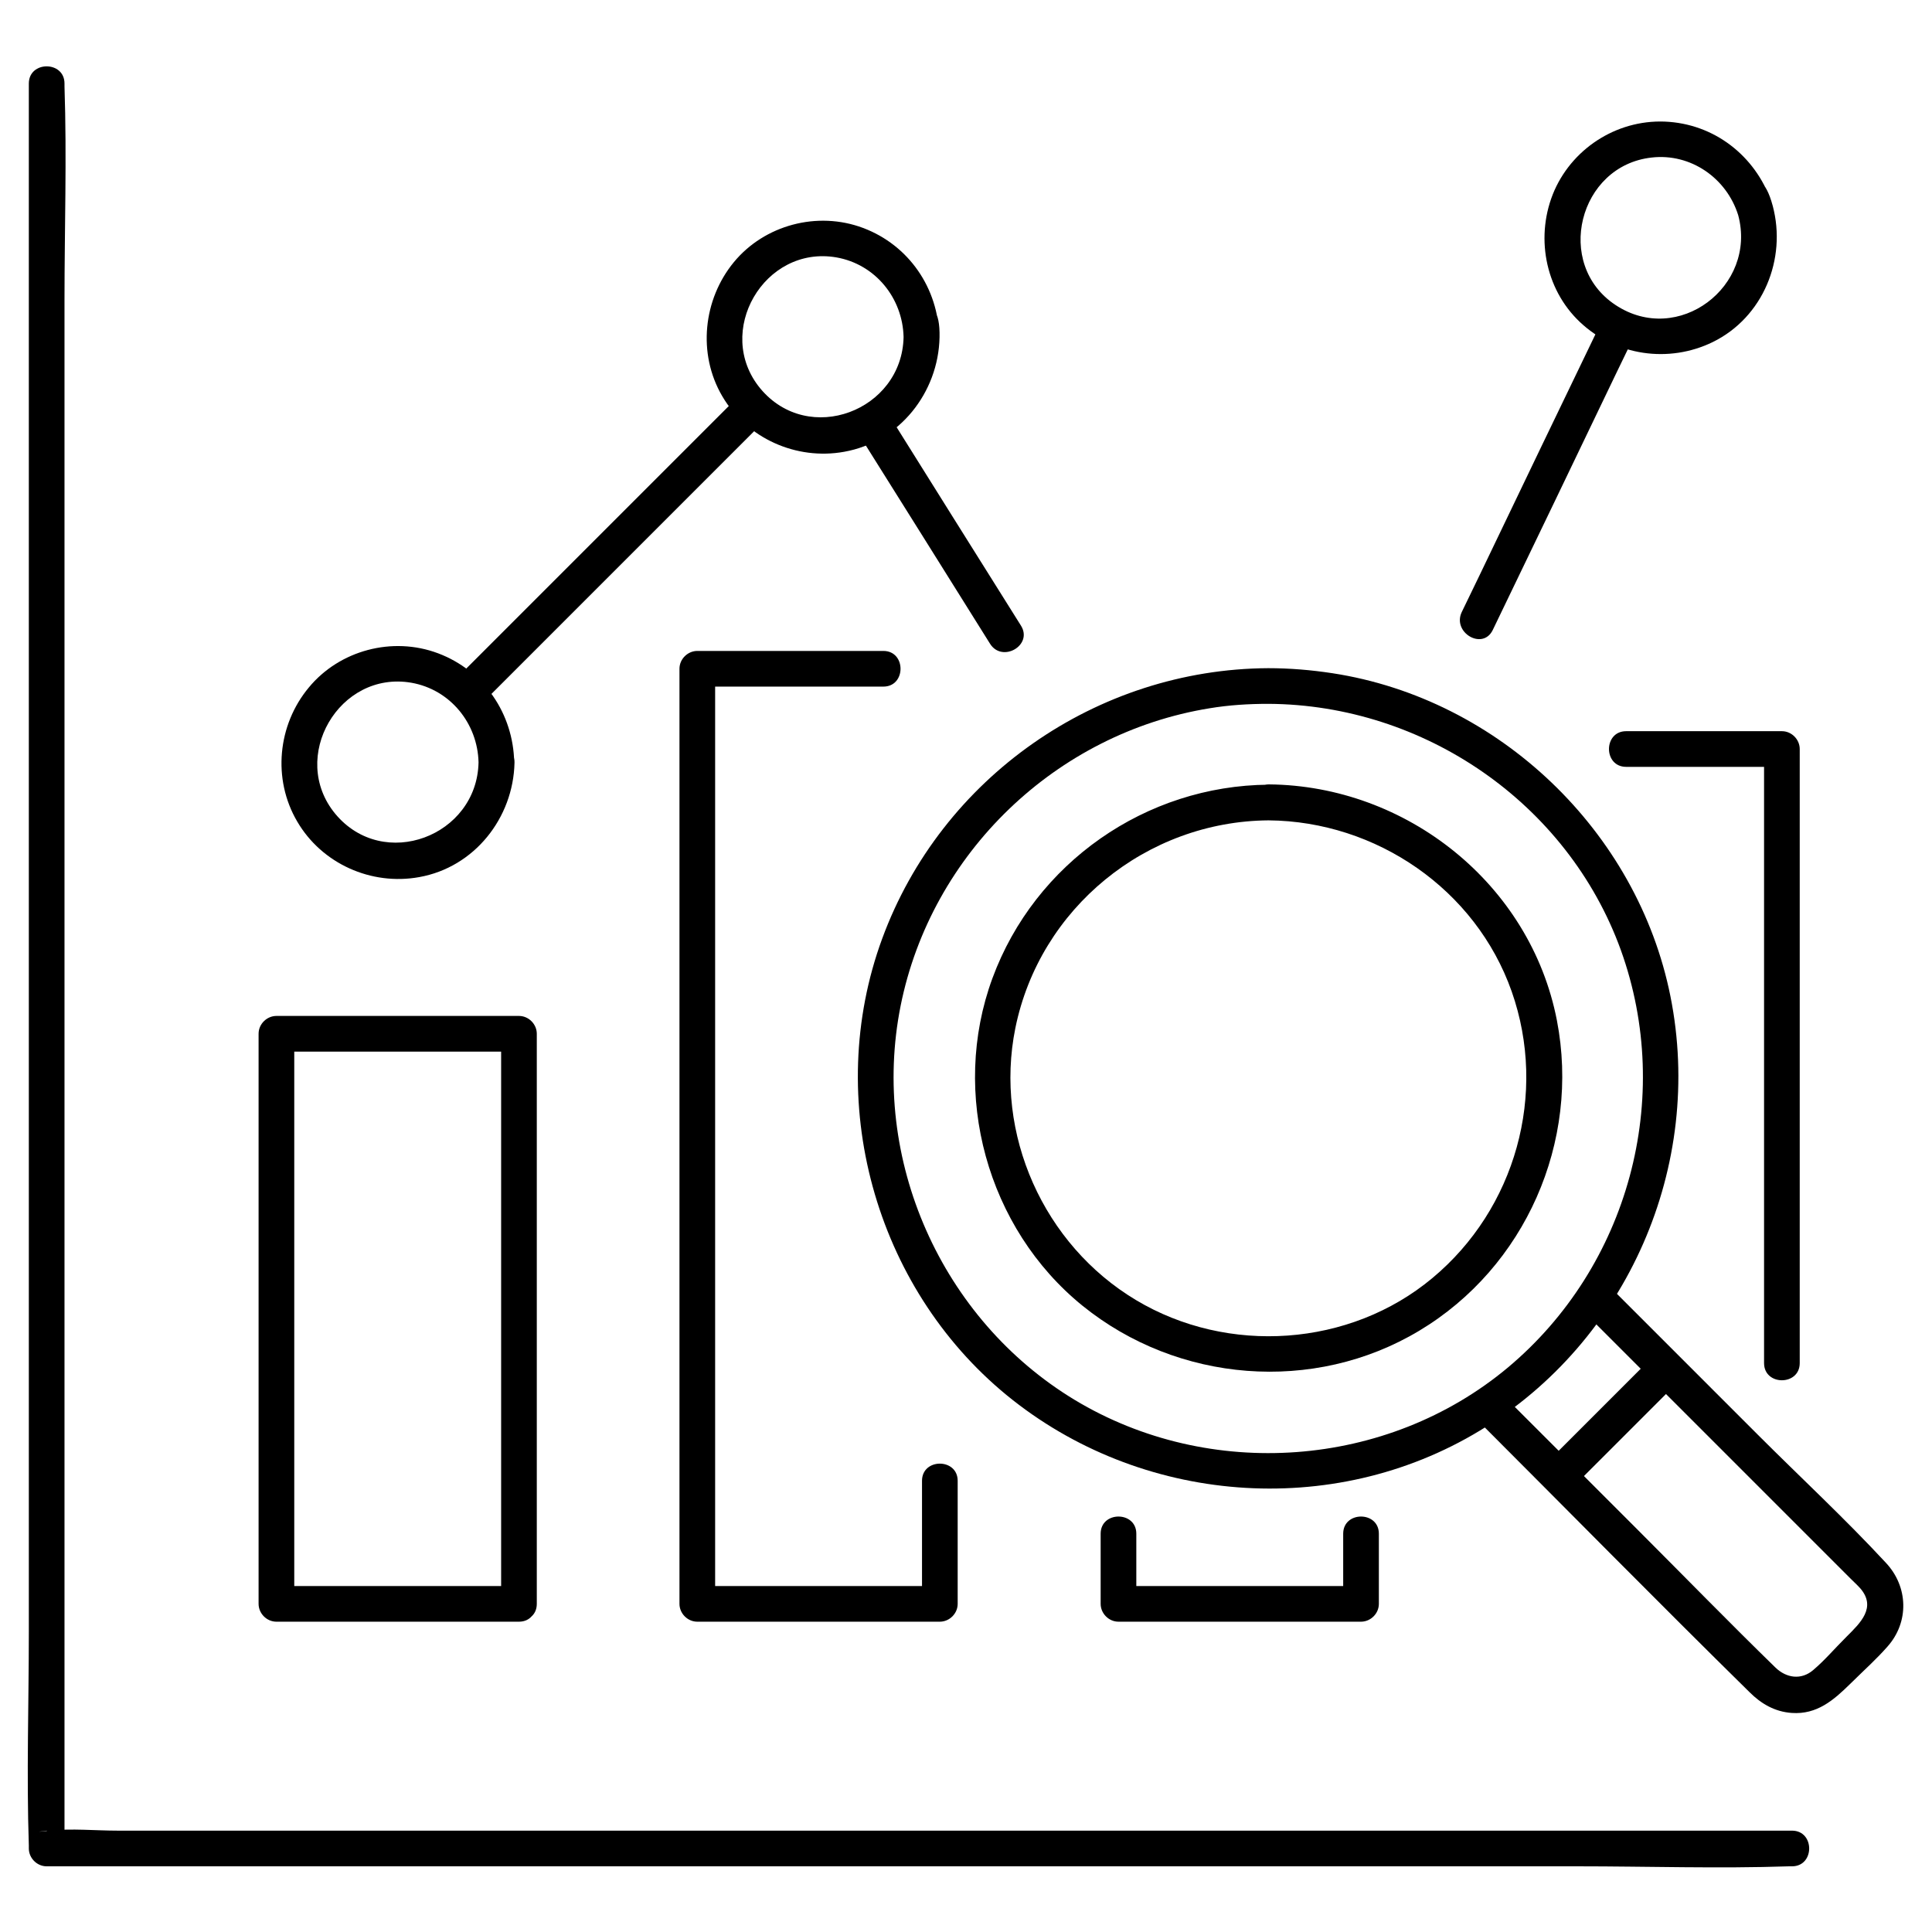 <?xml version="1.0" encoding="UTF-8"?>
<svg id="_レイヤー_1" data-name="レイヤー_1" xmlns="http://www.w3.org/2000/svg" version="1.1" viewBox="0 0 650 650">
  <!-- Generator: Adobe Illustrator 29.5.1, SVG Export Plug-In . SVG Version: 2.1.0 Build 141)  -->
  <g>
    <g>
      <g>
        <path d="M426.8,236.8c52.3.3,100.6,33.4,118.5,82.8,18,49.9,2.6,106.5-38,140.5-40.7,34-100.4,38.2-145.7,10.9-44.9-27.1-68.9-81-58.6-132.6,10.3-51.4,52.3-91.7,103.9-100.1,6.6-1.1,13.2-1.5,19.8-1.5s7.7-12,0-12c-57.7.3-110,36.8-129.9,91-19.9,54.1-2.6,117.1,41.9,153.6,44.8,36.7,109.5,42,159.2,11.9,49.7-30,75.5-89.2,64.1-146.1-11.1-55.5-57.7-100.1-113.7-108.7-7.2-1.1-14.4-1.7-21.7-1.7s-7.7,12,0,12Z"/>
        <path d="M426.8,276c36.2.3,69.7,23.2,81.8,57.6,12.1,34.4,1.3,73.1-26.7,96.4-27.8,23.2-68.8,25.9-99.7,7.4-31.1-18.6-47.8-55.9-40.6-91.5,8.2-40.4,44.1-69.6,85.2-69.9,7.7,0,7.7-12.1,0-12-41.3.3-78.6,26.3-92.9,65.1-14.3,38.8-1.8,84.2,30.3,110.2,32,25.9,77.8,29.7,113.3,8.4,35.7-21.4,54.2-63.6,46.3-104.4-8.9-45.9-50.6-79-96.9-79.4-7.7,0-7.7,11.9,0,12Z"/>
        <path d="M532.8,441.3c29.9,29.9,59.9,59.9,89.8,89.8,1.1,1.1,2.2,2.1,3.2,3.2,5.7,6.5,0,11.8-4.5,16.3s-7.3,7.9-11.3,11.3-9,2.7-12.7-.9c-15.4-15-30.4-30.4-45.6-45.6-15.5-15.5-31-31-46.5-46.5-5.5-5.5-14,3-8.5,8.5,30.6,30.6,61,61.5,91.9,91.9,3.9,3.9,8.5,6.6,14.2,7,8.5.6,14.1-4.3,19.7-9.8s8.6-8.1,12.5-12.5c7.4-8.3,7-20.2-.5-28.2-13.7-14.8-28.7-28.7-43-43-16.7-16.7-33.4-33.4-50-50-5.5-5.5-14,3-8.5,8.5h0Z"/>
      </g>
      <path d="M528.6,500.9c12-12,24.1-24.1,36.1-36.1,5.5-5.5-3-14-8.5-8.5-12,12-24.1,24.1-36.1,36.1-5.5,5.5,3,14,8.5,8.5h0Z"/>
    </g>
    <path d="M9.7,28.1v520.9c0,23.9-.8,48,0,71.9,0,.3,0,.6,0,1,0,3.2,2.7,6,6,6h515c23.7,0,47.5.8,71.2,0,.3,0,.7,0,1,0,7.7,0,7.7-12,0-12H39.6c-7.5,0-15.5-.8-22.9,0s-.7,0-1,0l6,6V101c0-23.9.8-48,0-71.9,0-.3,0-.6,0-1,0-7.7-12-7.7-12,0h0Z"/>
    <path d="M174.6,533.6h-81.6l6,6v-191.8l-6,6h81.6l-6-6v191.8c0,7.7,12,7.7,12,0v-191.8c0-3.2-2.7-6-6-6h-81.6c-3.2,0-6,2.7-6,6v191.8c0,3.2,2.7,6,6,6h81.6c7.7,0,7.7-12,0-12Z"/>
    <path d="M310.2,498.2v41.4l6-6h-81.6l6,6V225l-6,6h62.6c7.7,0,7.7-12,0-12h-62.6c-3.2,0-6,2.7-6,6v314.6c0,3.2,2.7,6,6,6h81.6c3.2,0,6-2.7,6-6v-41.4c0-7.7-12-7.7-12,0h0Z"/>
    <path d="M451.9,516v23.6l6-6h-81.6l6,6v-23.6c0-7.7-12-7.7-12,0v23.6c0,3.2,2.7,6,6,6h81.6c3.2,0,6-2.7,6-6v-23.6c0-7.7-12-7.7-12,0h0Z"/>
    <path d="M547.1,258h52.4l-6-6v206.6c0,7.7,12,7.7,12,0v-206.6c0-3.2-2.7-6-6-6h-52.4c-7.7,0-7.7,12,0,12h0Z"/>
    <path d="M161,256.5c-.5,24.8-32,36.8-48.2,17.3-15.7-19,1.3-48.3,25.6-44.1,13.1,2.3,22.3,13.7,22.6,26.8s12.2,7.7,12,0c-.3-16.4-10.2-30.9-25.6-36.7s-33.2-1-43.5,11.5c-10.5,12.6-12.3,30.8-3.9,45.1,8.3,14.2,24.9,21.6,41,18.7,18.6-3.3,31.7-19.9,32.1-38.5.2-7.7-11.8-7.7-12,0Z"/>
    <path d="M304,113.4c-.5,24.8-32,36.8-48.2,17.3-15.7-19,1.3-48.3,25.6-44.1,13.1,2.3,22.3,13.7,22.6,26.8s12.2,7.7,12,0c-.3-16.4-10.2-30.9-25.6-36.7s-33.2-1-43.5,11.5-12.3,30.8-3.9,45.1c8.3,14.2,24.9,21.6,41,18.7,18.6-3.3,31.7-19.9,32.1-38.5s-11.8-7.7-12,0Z"/>
    <path d="M584.8,72.4c6.4,23.9-20.2,44.2-41.3,30.2-20.7-13.7-12.4-46.9,12.2-49.6,13.1-1.5,25.2,6.9,29.1,19.4s13.9,4.2,11.6-3.2c-4.9-15.6-18.3-26.9-34.8-28.2s-32,8.2-38.6,23c-6.6,15-3.4,33.1,8.6,44.4s29.8,13.9,44.6,6.7c17-8.3,25-28,20.2-45.9s-13.6-4.3-11.6,3.2Z"/>
    <path d="M249.1,132.7c-28,28-56.1,56.1-84.1,84.1-4,4-8,8-12,12-5.5,5.5,3,14,8.5,8.5,28-28,56.1-56.1,84.1-84.1,4-4,8-8,12-12,5.5-5.5-3-14-8.5-8.5h0Z"/>
    <path d="M539.4,107c-13.9,28.8-27.8,57.7-41.6,86.5-2,4.1-4,8.3-6,12.4-3.3,6.9,7,13,10.4,6.1,13.9-28.8,27.8-57.7,41.6-86.5,2-4.1,4-8.3,6-12.4,3.3-6.9-7-13-10.4-6.1h0Z"/>
    <path d="M343.5,210.5c-14.9-23.8-29.9-47.6-44.8-71.5-4.1-6.5-14.5-.5-10.4,6.1,14.9,23.8,29.9,47.6,44.8,71.5,4.1,6.5,14.5.5,10.4-6.1h0Z"/>
  </g>
  <g>
    <g>
      <path d="M-672.2,422.1c-7.6-5-10.8-14.8-7.1-23.2s4.1-6.8,6.1-10.1c5.4-8.7,10.6-17.6,16.3-26.2,11.1-16.7,38.1-6.1,33.9,13.8-.9,4.4-3.8,8.2-6.2,12-3.3,5.3-6.6,10.7-10,16s-4.8,8-7.4,11.9c-5.8,8.7-16.7,11-25.7,5.8s-12.7,6.5-6.1,10.4c10.2,5.9,23,6.1,33-.6,5.7-3.9,9.1-9.4,12.6-15.1s8.4-13.5,12.6-20.2,7-10.4,8.5-16.3c6.3-24.7-19.5-45.9-42.5-35.4s-11.5,9.1-15.5,15.5c-4,6.4-8,12.9-12,19.3-3.6,5.8-8.1,11.7-10,18.4-3.8,13.3,2.1,27,13.4,34.4,6.5,4.3,12.5-6.1,6.1-10.4Z"/>
      <path d="M-630.4,448.1c-9.2-6.1-10.8-17.4-5.2-26.5s6.6-10.7,9.9-16l26.7-42.9c4.7-7.6,12.8-12.3,22-9.7s16.7,17.5,10.4,28-16,25.7-23.9,38.5l-13,20.9c-5.9,9.5-16.6,13.6-26.8,7.6s-12.7,6.5-6.1,10.4c14.7,8.6,32.8,4.1,42.1-10s6.2-10,9.3-14.9c9.6-15.4,19.5-30.7,28.8-46.3,7.4-12.5,5.7-29-5.4-38.9-12.2-10.9-31.5-10.4-42.7,1.6s-7.7,11.2-11.2,16.8c-5.8,9.2-11.5,18.5-17.3,27.7-4.5,7.2-9.1,14.3-13.5,21.6-8.8,14.8-4.4,33,9.8,42.4,6.5,4.3,12.5-6.1,6.1-10.4Z"/>
      <path d="M-588.7,474.1c-8.7-5.8-10.9-16.8-5.7-25.7s4.6-7.4,6.9-11.1c6.8-10.9,13.3-22,20.3-32.7s13.8-11,22.3-7.8c9.9,3.7,14.9,15.3,10.6,25s-4.7,7.8-7,11.5c-4,6.4-8,12.8-12,19.3-3.2,5.1-6.3,10.3-9.6,15.4-5.8,8.9-16.7,11.7-26,6.2-6.7-3.9-12.7,6.5-6.1,10.4,11.8,6.9,26.6,5.6,36.8-3.6s7.7-10.3,10.9-15.5c4.8-7.7,9.6-15.5,14.4-23.2s6.3-9.4,8.8-14.4c6-12.3,3.2-27.7-7.4-36.7-10.3-8.8-25.6-10-37-2.4-6.1,4.1-9.6,10.1-13.3,16.2l-14.2,22.8c-3.5,5.6-7.6,11.2-10.5,17.1-7,14.4-1.7,31,11.4,39.6,6.5,4.3,12.5-6.1,6.1-10.4Z"/>
      <path d="M-546.9,500.1c-6.7-4.4-10-12.4-8.1-20.2s3.6-7.5,5.8-11l9-14.4c2-3.2,3.8-6.8,6.3-9.6,11.7-12.8,33.7-3.2,32.2,14.1s-2.7,8.2-5.1,12-6,9.6-9,14.4-4.3,7.8-7.1,11c-6.1,7.2-16.2,8.3-24.1,3.6-6.7-3.9-12.7,6.5-6.1,10.4,9.3,5.4,20.4,6,30.1,1.1,6.5-3.3,10.5-8.8,14.2-14.7s7.4-11.9,11.1-17.8c3.4-5.4,6.7-10.6,7.6-17.1,3.2-22.3-19.1-41-40.5-33.2-13.9,5.1-20.4,20.2-27.7,32s-7.9,11.9-9,19.3c-1.8,12.3,4,23.8,14.2,30.5,6.5,4.3,12.5-6.1,6.1-10.4Z"/>
    </g>
    <g>
      <path d="M-334.9,203.2c-17.9,7.5-36.2,9.3-53.7-.5-8.8-4.9-15.8-12.1-24.3-17.2s-16.3-6.6-25.1-6.6c-15.8,0-31.7-.3-47.5,0-17.7.3-30.5,12.9-43.3,23.6-16.1,13.4-33.1,26-48.2,40.6s-22.7,21.3-16.2,33.3,10.1,8.6,15.6,10.6c6.3,2.3,13.3,3,20,2.6,22.6-1.3,45.1-12.9,62.7-26.7l-7.3.9c38.9,24.2,77.8,48.4,116.6,72.6,23.1,14.4,46.1,28.7,69.2,43.1,5.1,3.2,10.3,6.3,15.4,9.6,14.4,9.1,11.2,32.3-6.8,34.7s-11.5-2.2-16.6-5.5-13-8.1-19.6-12.2c-10.8-6.7-21.5-13.4-32.3-20.1s-12.6,6.3-6.1,10.4c9.8,6.1,19.6,12.2,29.3,18.3s12.8,8,19.3,12,7.3,4.9,11.2,6.6c23.6,10.4,49.8-12.9,41.3-37.6-3.3-9.6-10.5-14.8-18.6-19.9-20.7-12.9-41.3-25.7-62-38.6-28.2-17.6-56.4-35.1-84.6-52.7-16.3-10.1-32.3-21.1-49-30.5-.3-.2-.5-.3-.8-.5-2.5-1.5-5.2-.7-7.3.9,1.7-1.3.8-.6,0,0s-2.1,1.5-3.1,2.2c-3.3,2.3-6.8,4.5-10.3,6.6-10,5.9-20.7,10.7-32.1,13.2-11.7,2.5-23.1,1.5-33.2-5.1s-.8-.6-.5-1.6c.8-2.4,2-4.5,3.5-6.6,4.5-6.2,10.3-11.5,15.9-16.5,14.4-12.9,29.8-24.8,44.7-37.2,9.9-8.2,19.9-18.3,33.6-18.5,15.6-.1,31.2,0,46.8,0s17.2,3,24.4,8.9,15.9,12.4,25.1,16.4c18.8,8.3,38.3,6.4,56.9-1.4,3-1.3,5.1-4,4.2-7.4s-4.4-5.4-7.4-4.2h0Z"/>
      <path d="M-387.9,392.8c6.2,3.9,12.4,7.7,18.6,11.6s15.4,8.4,17.1,17.8c3,16.1-14.8,26.8-28.3,19s-11.5-7.1-17.2-10.7c-6.5-4.1-13.1-8.1-19.6-12.2-6.6-4.1-12.6,6.3-6.1,10.4s13.1,8.2,19.7,12.2,15.5,11.1,24.2,13.8c17.6,5.6,36.6-6.6,39.3-24.8s-5.3-25-16.6-32-16.6-10.3-24.9-15.5c-6.6-4.1-12.6,6.3-6.1,10.4h0Z"/>
      <path d="M-423.4,428.6c5.4,3.3,10.7,6.7,16.1,10s12.6,9.8,12.2,18.8c-.6,13.2-15.2,21.7-27,15.7-5.7-2.9-11.1-6.8-16.5-10.2s-9.5-5.9-14.2-8.8c-6.6-4.1-12.6,6.3-6.1,10.4,4.9,3.1,9.9,6.1,14.8,9.2,7.9,4.9,16.1,11.5,25.5,13,15.1,2.5,30.1-7,34.4-21.8s-2.1-27-13.5-34.4c-6.4-4.2-13.1-8.1-19.6-12.2s-12.6,6.3-6.1,10.4h0Z"/>
      <path d="M-459,464.4c5.1,3.2,11.4,6,15.5,10.4,8.1,8.6,6.1,22.9-4.1,28.8s-16.8,1.2-24.4-3.5-10.9-6.8-16.4-10.2c-6.6-4.1-12.6,6.3-6.1,10.4s13.3,8.4,20.1,12.5c11.9,7.3,26.8,7.3,37.7-2.2,11.1-9.7,13.6-26.9,5.6-39.3s-13.9-12.2-21.8-17.1c-6.6-4.1-12.6,6.3-6.1,10.4h0Z"/>
    </g>
    <path d="M-639.7,210.3c17.6,6.3,35.7,7.7,53.2.2,8.8-3.8,16.6-9.5,23.8-15.7s13.9-13.4,23.6-7.2c6.5,4.2,12.5-6.2,6.1-10.4-8-5.2-17.4-5.5-25.8-.9s-15,12.9-23.3,18.2c-17.2,11.1-35.6,10.8-54.3,4.1-7.3-2.6-10.4,9-3.2,11.6h0Z"/>
    <path d="M-268.2,325.8c-16.9,5.6-30,20-33.1,37.7-1.3,7.6,10.2,10.8,11.6,3.2,2.4-13.5,11.5-24.9,24.7-29.3,7.3-2.4,4.2-14-3.2-11.6h0Z"/>
    <path d="M-677.2,343.2c-4.1-12.1-14.2-21.6-27-23.9-7.6-1.4-10.8,10.2-3.2,11.6,8.6,1.5,15.8,7.1,18.6,15.5,2.5,7.3,14,4.2,11.6-3.2h0Z"/>
    <path d="M-315.3,187.2c20.2-14.4,40.5-28.8,60.7-43.2l-8.2-2.2c9.9,19.4,19.7,38.8,29.6,58.2l46.9,92.2,10.8,21.2,2.2-8.2c-21.9,10.1-43.7,20.1-65.6,30.2l8.2,2.2c-9.3-17.8-18.6-35.7-27.8-53.5-14.8-28.4-29.6-56.9-44.4-85.3s-6.8-13.1-10.2-19.7-13.9-.8-10.4,6.1c9.3,17.8,18.6,35.7,27.8,53.5,14.8,28.4,29.6,56.9,44.4,85.3s6.8,13.1,10.2,19.7,5.4,3.5,8.2,2.2c21.9-10.1,43.7-20.1,65.6-30.2,3.1-1.4,3.5-5.6,2.2-8.2-9.9-19.4-19.7-38.8-29.6-58.2l-46.9-92.2c-3.6-7.1-7.2-14.1-10.8-21.2s-5.7-4-8.2-2.2c-20.2,14.4-40.5,28.8-60.7,43.2-6.2,4.4-.3,14.9,6.1,10.4Z"/>
    <path d="M-648.6,173.9c-20.2-14.4-40.5-28.8-60.7-43.2-2.5-1.8-6.8-.5-8.2,2.2-9.9,19.4-19.7,38.8-29.6,58.2l-46.9,92.2c-3.6,7.1-7.2,14.1-10.8,21.2s-.9,6.8,2.2,8.2c21.9,10.1,43.7,20.1,65.6,30.2,2.8,1.3,6.6.9,8.2-2.2,9.3-17.8,18.6-35.7,27.8-53.5l44.4-85.3c3.4-6.6,6.8-13.1,10.2-19.7s-6.8-12.9-10.4-6.1c-9.3,17.8-18.6,35.7-27.8,53.5-14.8,28.4-29.6,56.9-44.4,85.3s-6.8,13.1-10.2,19.7l8.2-2.2c-21.9-10.1-43.7-20.1-65.6-30.2l2.2,8.2c9.9-19.4,19.7-38.8,29.6-58.2,15.6-30.7,31.3-61.4,46.9-92.2,3.6-7.1,7.2-14.1,10.8-21.2l-8.2,2.2c20.2,14.4,40.5,28.8,60.7,43.2,6.3,4.5,12.3-5.9,6.1-10.4Z"/>
  </g>
  <g>
    <g>
      <path d="M1166,449.2c-19.2-19.5-38.4-39.1-57.6-58.6-2.7-2.8-5.4-5.5-8.1-8.3v8.5c19.2-19.5,38.4-39.1,57.6-58.6,2.7-2.8,5.4-5.5,8.1-8.3,5.4-5.5-3.1-14-8.5-8.5-19.2,19.5-38.4,39.1-57.6,58.6-2.7,2.8-5.4,5.5-8.1,8.3-2.3,2.3-2.3,6.2,0,8.5,19.2,19.5,38.4,39.1,57.6,58.6,2.7,2.8,5.4,5.5,8.1,8.3,5.4,5.5,13.9-3,8.5-8.5h0Z"/>
      <path d="M1352,323.8c19.2,19.5,38.4,39.1,57.6,58.6,2.7,2.8,5.4,5.5,8.1,8.3v-8.5c-19.2,19.5-38.4,39.1-57.6,58.6-2.7,2.8-5.4,5.5-8.1,8.3-5.4,5.5,3.1,14,8.5,8.5,19.2-19.5,38.4-39.1,57.6-58.6,2.7-2.8,5.4-5.5,8.1-8.3s2.3-6.2,0-8.5c-19.2-19.5-38.4-39.1-57.6-58.6-2.7-2.8-5.4-5.5-8.1-8.3-5.4-5.5-13.9,3-8.5,8.5h0Z"/>
      <path d="M1218,498.7c10.4-24.6,20.8-49.2,31.2-73.8,16.6-39.2,33.1-78.4,49.7-117.6,3.8-8.9,7.6-17.9,11.3-26.8s.9-6.4-2.2-8.2-6.9-.8-8.2,2.2c-10.4,24.6-20.8,49.2-31.2,73.8-16.6,39.2-33.1,78.4-49.7,117.6-3.8,8.9-7.6,17.9-11.3,26.8s-.9,6.4,2.2,8.2,6.9.8,8.2-2.2h0Z"/>
    </g>
    <g>
      <path d="M1518.8,557.7h-288.7c-43.1,0-86.3,0-129.4,0h-85.9c-5.1,0-10.2,0-15.3,0-24.5-.2-44.3-19.7-44.5-44.3s0-42.2,0-63.3c0-43.5,0-87.1,0-130.6v-160.3c0-11.5.4-22.3,6.9-32.6s24.2-20.4,40.5-20.4c7.7,0,15.3,0,23,0,32.1,0,64.2,0,96.3,0,44.3,0,88.6,0,132.9,0s89.3,0,134,0c33.2,0,66.5,0,99.7,0,20,0,43.8-3.3,59.9,11.1,9.5,8.6,14.7,20.4,14.8,33.2,0,1.9,0,3.9,0,5.8,0,11,0,22,0,33,0,40.3,0,80.7,0,121s0,88.3,0,132.4,0,46.5,0,69.8c-.1,24.6-19.4,44.6-44.2,44.9s-7.7,12.1,0,12c30.9-.4,55.9-25.4,56.2-56.3,0-6.5,0-13,0-19.6V156.5c0-15.7-3.2-30.5-13.8-42.8-11.6-13.5-28.2-19.3-45.5-19.3h-187c-46.9,0-93.9,0-140.8,0-40.4,0-80.8,0-121.3,0s-43,0-64.6,0-35,6.5-46.5,20.8-12.5,26.6-12.5,41.8v90.7c0,46.1,0,92.1,0,138.2,0,36.2,0,72.4,0,108.6,0,6.4,0,12.7,0,19.1.3,30.9,25.3,55.9,56.2,56.3s30.7,0,46,0c37.1,0,74.3,0,111.4,0h139.3c43.2,0,86.3,0,129.5,0,27.3,0,54.7,0,82,0h11.5c7.7,0,7.7-12,0-12Z"/>
      <path d="M949,220.1h543.6c25.1,0,50.3.9,75.4,0s.7,0,1,0c7.7,0,7.7-12,0-12h-543.6c-25.1,0-50.3-.9-75.4,0s-.7,0-1,0c-7.7,0-7.7,12,0,12h0Z"/>
      <g>
        <path d="M1086.9,157.2c0-.2.3-1.4,0-.7,0-.5.3-.9.6-1.2.3-.4.4-.5.2-.3-.2.2-.1.2.3-.2.2-.2.5-.4.8-.5.5-.2.6-.2.1,0h1c.2-.1,1.4.2.7,0l.9.4c.7.6.9.8.6.5-.2-.2-.2-.1.2.3.2.2.4.5.5.8.2.5.2.6.1.3-.1-.5,0-.2.1.8,0,.2-.3,1.4,0,.7-.2.6-.5,1.1-.9,1.6.3-.3.3-.3-.1,0-.2.2-.5.4-.8.5-1,.5.5,0-.6.2s-2-.3-1.1,0c-.6-.2-1.1-.5-1.6-.9.7.6-.4-.7-.5-.9-.2-.5-.2-.6-.1-.3.1.5,0,.2-.1-.8.2,3.1,2.6,6.2,6,6s6.2-2.6,6-6c-.3-4.8-3.9-9-9-9s-8.8,4.1-9,9,4.1,8.8,8.8,8.9,8.9-4.1,9.1-8.9-2.9-6.1-6-6-5.8,2.6-6,6Z"/>
        <path d="M1047.8,157.2c0-.2.3-1.4,0-.7,0-.5.3-.9.6-1.2.3-.4.4-.5.2-.3-.2.2-.1.2.3-.2.2-.2.5-.4.8-.5.5-.2.6-.2.1,0h1c.2-.1,1.4.2.7,0l.9.4c.7.6.9.8.6.5-.2-.2-.2-.1.2.3.2.2.4.5.5.8.2.5.2.6.1.3-.1-.5,0-.2.1.8,0,.2-.3,1.4,0,.7-.2.6-.5,1.1-.9,1.6.3-.3.3-.3-.1,0-.2.2-.5.4-.8.5-1,.5.5,0-.6.2s-2-.3-1.1,0c-.6-.2-1.1-.5-1.6-.9.7.6-.4-.7-.5-.9-.2-.5-.2-.6-.1-.3.1.5,0,.2-.1-.8.2,3.1,2.6,6.2,6,6s6.2-2.6,6-6c-.3-4.8-3.9-9-9-9s-8.8,4.1-9,9,4.1,8.8,8.8,8.9,8.9-4.1,9.1-8.9-2.9-6.1-6-6-5.8,2.6-6,6Z"/>
        <path d="M1008.7,157.2c0-.2.3-1.4,0-.7,0-.5.3-.9.6-1.2.3-.4.4-.5.2-.3-.2.2-.1.2.3-.2.2-.2.5-.4.8-.5.5-.2.6-.2.1,0h1c.2-.1,1.4.2.7,0l.9.4c.7.6.9.8.6.5-.2-.2-.2-.1.2.3.2.2.4.5.5.8.2.5.2.6.1.3-.1-.5,0-.2.1.8,0,.2-.3,1.4,0,.7-.2.6-.5,1.1-.9,1.6.3-.3.3-.3-.1,0-.2.2-.5.4-.8.5-1,.5.5,0-.6.2s-2-.3-1.1,0c-.6-.2-1.1-.5-1.6-.9.7.6-.4-.7-.5-.9-.2-.5-.2-.6-.1-.3.1.5,0,.2-.1-.8.2,3.1,2.6,6.2,6,6s6.2-2.6,6-6c-.3-4.8-3.9-9-9-9s-8.8,4.1-9,9,4.1,8.8,8.8,8.9,8.9-4.1,9.1-8.9-2.9-6.1-6-6-5.8,2.6-6,6Z"/>
      </g>
    </g>
  </g>
</svg>